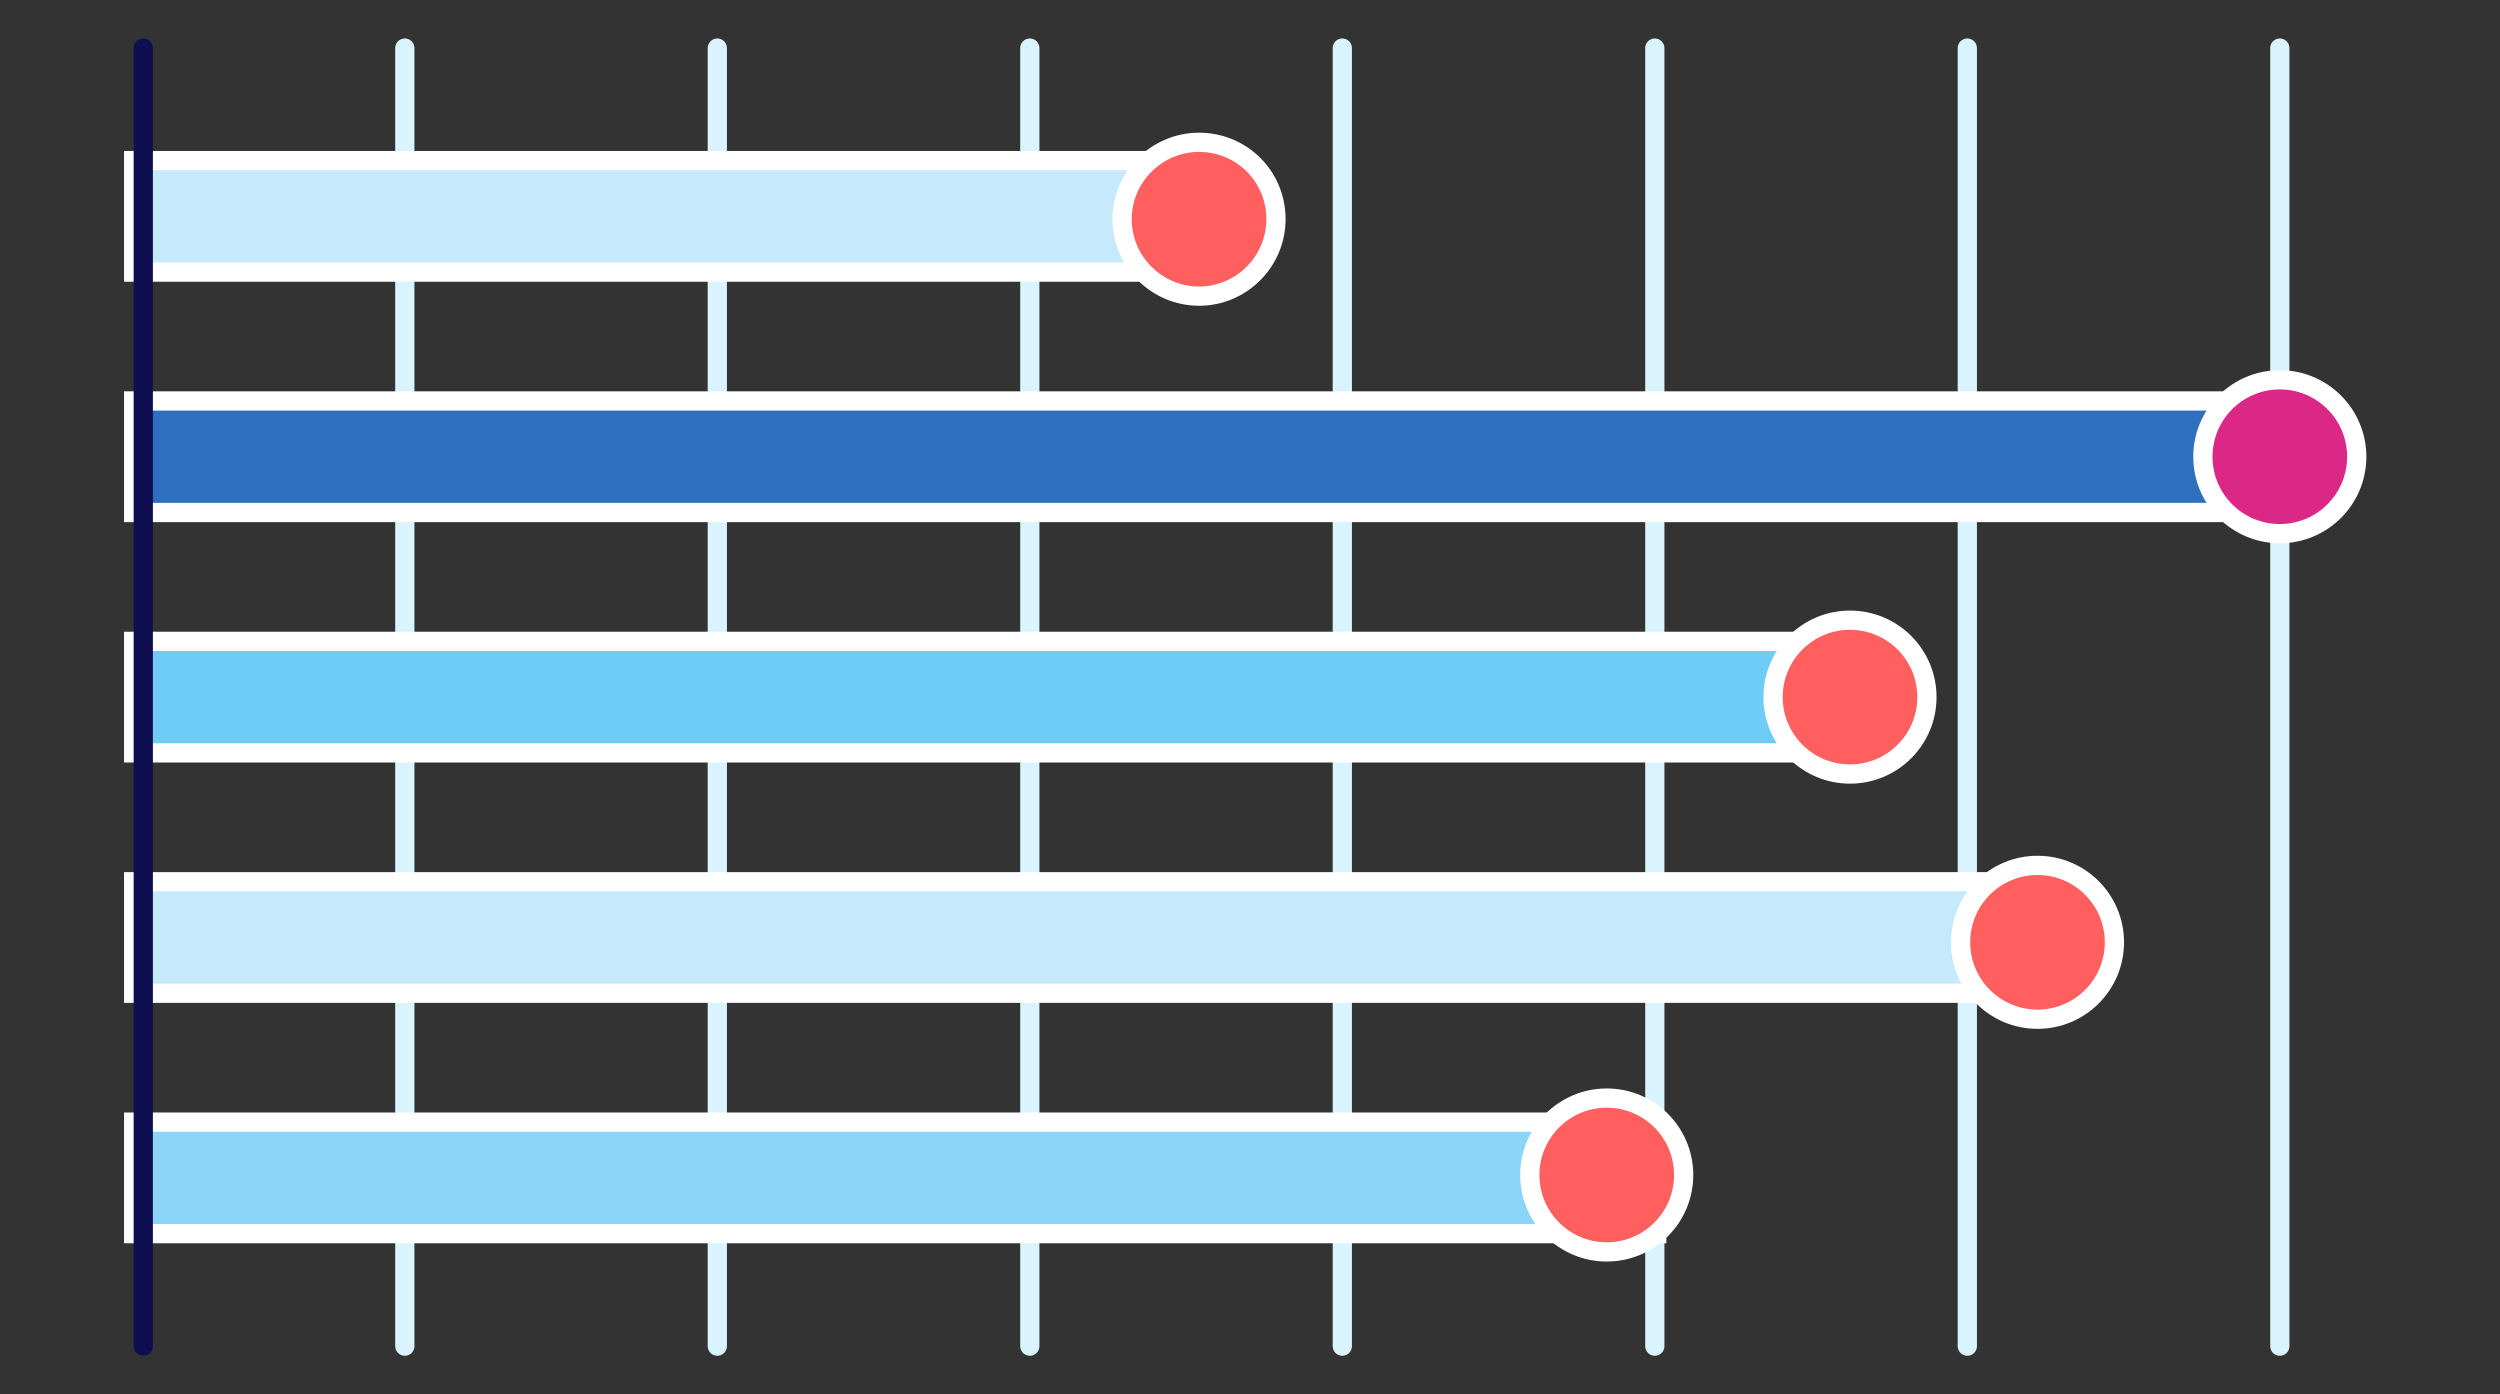 <?xml version="1.0" encoding="utf-8"?>
<!-- Generator: Adobe Illustrator 23.0.4, SVG Export Plug-In . SVG Version: 6.00 Build 0)  -->
<svg version="1.1" xmlns="http://www.w3.org/2000/svg" xmlns:xlink="http://www.w3.org/1999/xlink" x="0px" y="0px"
	 viewBox="0 0 260 145" style="enable-background:new 0 0 260 145;" xml:space="preserve">
<rect x="0" y="0" width="260" height="145" fill="#333333" stroke="none"/>
<style type="text/css">
	.st0{fill:none;stroke:#D9F4FF;stroke-width:2;stroke-linecap:round;stroke-miterlimit:10;}
	.st1{fill:#6ECCF6;}
	.st2{fill:#FFFFFF;}
	.st3{fill:#2E70BE;}
	.st4{fill:#C6EAFB;}
	.st5{fill:#8BD6F8;}
	.st6{fill:#DB2886;stroke:#FFFFFF;stroke-width:2;stroke-linejoin:round;stroke-miterlimit:10;}
	.st7{fill:#FF5F5F;stroke:#FFFFFF;stroke-width:2;stroke-miterlimit:10;}
	.st8{fill:none;stroke:#0E0E51;stroke-width:2;stroke-linecap:round;stroke-linejoin:round;stroke-miterlimit:10;}
</style>
<g id="Layer_1">
</g>
<g id="graphics">
	<g>
		<g>
			<line class="st0" x1="42.1" y1="5" x2="42.1" y2="140"/>
			<line class="st0" x1="74.6" y1="5" x2="74.6" y2="140"/>
			<line class="st0" x1="107.1" y1="5" x2="107.1" y2="140"/>
			<line class="st0" x1="139.6" y1="5" x2="139.6" y2="140"/>
			<line class="st0" x1="172.1" y1="5" x2="172.1" y2="140"/>
			<line class="st0" x1="204.6" y1="5" x2="204.6" y2="140"/>
			<line class="st0" x1="237.1" y1="5" x2="237.1" y2="140"/>
		</g>
		<g>
			<g>
				<rect x="13.9" y="66.7" class="st1" width="183.2" height="11.6"/>
				<path class="st2" d="M196.1,67.7v9.6H14.9v-9.6H196.1 M198.1,65.7h-2H14.9h-2v2v9.6v2h2h181.2h2v-2v-9.6V65.7L198.1,65.7z"/>
			</g>
			<g>
				<rect x="13.9" y="41.7" class="st3" width="221.2" height="11.6"/>
				<path class="st2" d="M234.1,42.7v9.6H14.9v-9.6H234.1 M236.1,40.7h-2H14.9h-2v2v9.6v2h2h219.2h2v-2v-9.6V40.7L236.1,40.7z"/>
			</g>
			<g>
				<rect x="13.9" y="16.7" class="st4" width="111.6" height="11.6"/>
				<path class="st2" d="M124.5,17.7v9.6H14.9v-9.6H124.5 M126.5,15.7h-2H14.9h-2v2v9.6v2h2h109.6h2v-2v-9.6V15.7L126.5,15.7z"/>
			</g>
			<g>
				<rect x="13.9" y="91.7" class="st4" width="199.2" height="11.6"/>
				<g>
					<path class="st2" d="M212.1,92.7v9.6H14.9v-9.6H212.1 M214.1,90.7h-2H14.9h-2v2v9.6v2h2h197.2h2v-2v-9.6V90.7L214.1,90.7z"/>
				</g>
			</g>
			<g>
				<rect x="13.9" y="116.7" class="st5" width="158.4" height="11.6"/>
				<path class="st2" d="M171.3,117.7v9.6H14.9v-9.6H171.3 M173.3,115.7h-2H14.9h-2v2v9.6v2h2h156.4h2v-2v-9.6V115.7L173.3,115.7z"
					/>
			</g>
		</g>
		<circle class="st6" cx="237.1" cy="47.5" r="8"/>
		<circle class="st7" cx="192.4" cy="72.5" r="8"/>
		<circle class="st7" cx="211.9" cy="98" r="8"/>
		<circle class="st7" cx="167.1" cy="122.2" r="8"/>
		<path class="st7" d="M132.7,22.8c0,4.4-3.6,8-8,8c-4.4,0-8-3.6-8-8s3.6-8,8-8C129.1,14.8,132.7,18.3,132.7,22.8z"/>
		<line class="st8" x1="14.9" y1="5" x2="14.9" y2="140"/>
	</g>
</g>
</svg>
